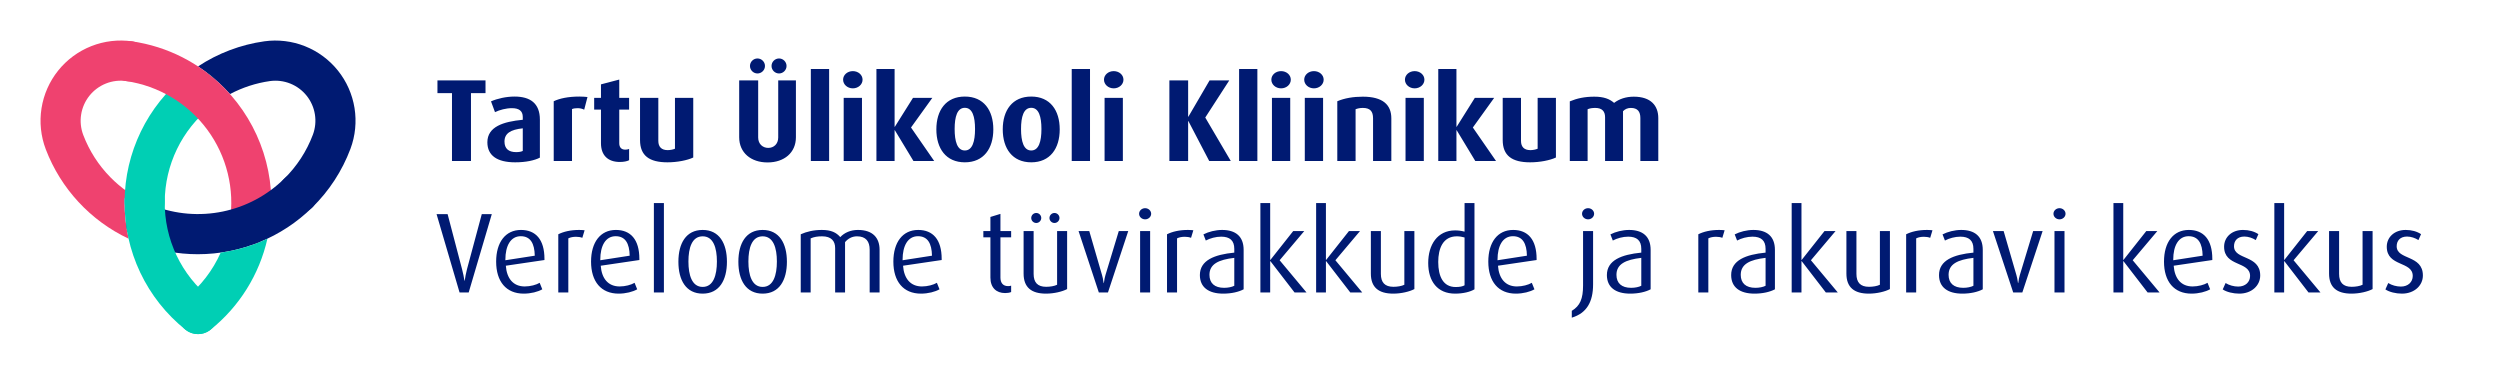 <?xml version="1.0" encoding="UTF-8"?> <svg xmlns="http://www.w3.org/2000/svg" width="2282" height="342" viewBox="0 0 2282 342" fill="none"><path d="M448.924 195.436L427.812 266.988H419.492L398.484 195.436H408.572L421.78 245.772C422.716 249.412 423.444 252.844 423.964 256.276H424.172C424.692 252.948 425.316 249.308 426.252 245.772L439.772 195.436H448.924ZM496.979 237.348L461.723 242.548C462.555 254.092 468.379 261.476 478.987 261.476C484.083 261.476 489.491 260.02 492.611 258.148L495.003 264.076C491.051 266.364 484.603 268.028 478.051 268.028C462.035 268.028 452.883 257.004 452.883 238.804C452.883 221.228 461.307 209.892 475.555 209.892C488.971 209.892 496.979 218.628 496.979 236.308V237.348ZM488.139 233.396C487.931 222.06 484.083 215.612 475.347 215.612C466.091 215.612 461.307 224.348 461.307 237.036V237.556L488.139 233.396ZM533.63 210.204L531.55 217.068C529.886 216.444 527.91 216.132 525.83 216.132C523.334 216.132 520.734 216.548 518.758 217.588V266.988H509.606V213.844C514.39 211.452 520.734 209.892 528.742 209.892C530.822 209.892 533.11 210.1 533.63 210.204ZM583.612 237.348L548.356 242.548C549.188 254.092 555.012 261.476 565.62 261.476C570.716 261.476 576.124 260.02 579.244 258.148L581.636 264.076C577.684 266.364 571.236 268.028 564.684 268.028C548.668 268.028 539.516 257.004 539.516 238.804C539.516 221.228 547.94 209.892 562.188 209.892C575.604 209.892 583.612 218.628 583.612 236.308V237.348ZM574.772 233.396C574.564 222.06 570.716 215.612 561.98 215.612C552.724 215.612 547.94 224.348 547.94 237.036V237.556L574.772 233.396ZM606.015 266.988H596.863V185.348H606.015V266.988ZM663.546 238.908C663.546 255.756 656.578 268.028 641.394 268.028C626.21 268.028 619.242 255.756 619.242 238.908C619.242 222.164 626.21 209.892 641.394 209.892C656.578 209.892 663.546 222.164 663.546 238.908ZM654.394 238.7C654.394 226.22 651.17 215.716 641.394 215.716C631.618 215.716 628.394 226.22 628.394 238.7C628.394 251.18 631.618 261.892 641.394 261.892C651.17 261.892 654.394 251.18 654.394 238.7ZM718.289 238.908C718.289 255.756 711.321 268.028 696.137 268.028C680.953 268.028 673.985 255.756 673.985 238.908C673.985 222.164 680.953 209.892 696.137 209.892C711.321 209.892 718.289 222.164 718.289 238.908ZM709.137 238.7C709.137 226.22 705.913 215.716 696.137 215.716C686.361 215.716 683.137 226.22 683.137 238.7C683.137 251.18 686.361 261.892 696.137 261.892C705.913 261.892 709.137 251.18 709.137 238.7ZM802.879 266.988H793.831V227.884C793.831 220.5 790.503 215.716 782.287 215.716C777.711 215.716 774.071 217.796 771.367 221.02V266.988H762.319V226.428C762.319 219.98 758.783 215.716 750.463 215.716C746.199 215.716 743.079 216.236 739.959 217.588V266.988H730.911V213.844C736.319 211.452 742.559 209.892 750.151 209.892C758.575 209.892 763.359 212.18 766.999 216.444C770.743 212.388 776.463 209.892 783.119 209.892C796.847 209.892 802.879 217.276 802.879 227.988V266.988ZM859.557 237.348L824.301 242.548C825.133 254.092 830.957 261.476 841.565 261.476C846.661 261.476 852.069 260.02 855.189 258.148L857.581 264.076C853.629 266.364 847.181 268.028 840.629 268.028C824.613 268.028 815.461 257.004 815.461 238.804C815.461 221.228 823.885 209.892 838.133 209.892C851.549 209.892 859.557 218.628 859.557 236.308V237.348ZM850.717 233.396C850.509 222.06 846.661 215.612 837.925 215.612C828.669 215.612 823.885 224.348 823.885 237.036V237.556L850.717 233.396ZM922.974 266.572C921.518 267.196 919.646 267.508 917.462 267.508C909.454 267.508 904.046 262.62 904.046 253.364V216.652H897.598V210.932H904.046V198.036L913.198 195.228V210.932H922.974V216.652H913.198V253.364C913.198 258.252 915.59 261.164 920.166 261.164C921.206 261.164 922.142 261.06 922.974 260.748V266.572ZM974.069 263.868C969.805 266.156 962.109 268.028 954.829 268.028C941.413 268.028 934.341 262.308 934.341 249.724V210.932H943.493V250.036C943.493 257.836 947.133 261.788 954.933 261.788C958.469 261.788 962.525 261.164 964.917 259.916V210.932H974.069V263.868ZM950.461 198.972C950.461 201.468 948.381 203.548 945.885 203.548C943.389 203.548 941.309 201.468 941.309 198.972C941.309 196.476 943.389 194.396 945.885 194.396C948.381 194.396 950.461 196.476 950.461 198.972ZM967.101 198.972C967.101 201.468 965.021 203.548 962.525 203.548C960.029 203.548 957.949 201.468 957.949 198.972C957.949 196.476 960.029 194.396 962.525 194.396C965.021 194.396 967.101 196.476 967.101 198.972ZM1029.86 210.932L1011.34 266.988H1003.02L984.512 210.932H994.288L1005.94 251.076C1006.46 252.844 1006.87 254.612 1007.39 258.356H1007.6C1008.12 254.612 1008.54 252.844 1009.06 251.076L1021.22 210.932H1029.86ZM1050.78 195.124C1050.78 197.932 1048.28 200.22 1045.27 200.22C1042.25 200.22 1039.76 197.932 1039.76 195.124C1039.76 192.316 1042.25 190.028 1045.27 190.028C1048.28 190.028 1050.78 192.316 1050.78 195.124ZM1049.84 266.988H1040.69V210.932H1049.84V266.988ZM1089.28 210.204L1087.2 217.068C1085.53 216.444 1083.56 216.132 1081.48 216.132C1078.98 216.132 1076.38 216.548 1074.41 217.588V266.988H1065.25V213.844C1070.04 211.452 1076.38 209.892 1084.39 209.892C1086.47 209.892 1088.76 210.1 1089.28 210.204ZM1135.19 264.076C1130.72 266.468 1124.06 268.028 1116.57 268.028C1103.16 268.028 1095.25 262.204 1095.25 251.076C1095.25 237.556 1108.56 232.356 1126.66 230.588V227.156C1126.66 219.46 1122.5 216.028 1114.7 216.028C1109.81 216.028 1104.51 217.484 1100.66 219.564L1098.48 213.948C1103.16 211.556 1109.5 209.892 1115.53 209.892C1127.7 209.892 1135.19 215.612 1135.19 228.092V264.076ZM1126.66 260.852V235.372C1112.41 237.036 1103.99 240.988 1103.99 250.868C1103.99 258.46 1108.67 262.724 1117.4 262.724C1120.94 262.724 1124.48 261.996 1126.66 260.852ZM1192.6 266.988H1181.68L1159.63 238.388H1159.42V266.988H1150.48V185.348H1159.42V237.244H1159.63L1180.43 210.932H1190.52L1168.05 237.556L1192.6 266.988ZM1243.48 266.988H1232.56L1210.51 238.388H1210.3V266.988H1201.36V185.348H1210.3V237.244H1210.51L1231.31 210.932H1241.4L1218.94 237.556L1243.48 266.988ZM1291.05 263.868C1286.78 266.156 1279.09 268.028 1271.81 268.028C1258.39 268.028 1251.32 262.308 1251.32 249.724V210.932H1260.47V250.036C1260.47 257.836 1264.11 261.788 1271.91 261.788C1275.45 261.788 1279.5 261.164 1281.89 259.916V210.932H1291.05V263.868ZM1345.9 264.076C1342.15 266.364 1335.6 268.028 1328.22 268.028C1312.1 268.028 1303.67 256.796 1303.67 240.052C1303.67 223.516 1311.99 210.308 1328.22 210.308C1331.02 210.308 1333.83 210.62 1336.85 211.452V185.348H1345.9V264.076ZM1336.85 260.436V216.756C1334.66 216.132 1332.17 215.716 1329.78 215.716C1317.09 215.716 1312.82 226.844 1312.82 239.116C1312.82 252.324 1317.3 261.996 1328.74 261.996C1332.48 261.996 1334.98 261.476 1336.85 260.436ZM1402.61 237.348L1367.36 242.548C1368.19 254.092 1374.01 261.476 1384.62 261.476C1389.72 261.476 1395.12 260.02 1398.24 258.148L1400.64 264.076C1396.68 266.364 1390.24 268.028 1383.68 268.028C1367.67 268.028 1358.52 257.004 1358.52 238.804C1358.52 221.228 1366.94 209.892 1381.19 209.892C1394.6 209.892 1402.61 218.628 1402.61 236.308V237.348ZM1393.77 233.396C1393.56 222.06 1389.72 215.612 1380.98 215.612C1371.72 215.612 1366.94 224.348 1366.94 237.036V237.556L1393.77 233.396ZM1454.17 210.932V259.5C1454.17 275.62 1448.35 285.812 1434.73 289.972V283.732C1442.32 279.156 1445.02 272.708 1445.02 260.54V210.932H1454.17ZM1455.11 195.124C1455.11 197.932 1452.61 200.22 1449.6 200.22C1446.58 200.22 1444.09 197.932 1444.09 195.124C1444.09 192.316 1446.58 190.028 1449.6 190.028C1452.61 190.028 1455.11 192.316 1455.11 195.124ZM1506.7 264.076C1502.23 266.468 1495.57 268.028 1488.09 268.028C1474.67 268.028 1466.77 262.204 1466.77 251.076C1466.77 237.556 1480.08 232.356 1498.17 230.588V227.156C1498.17 219.46 1494.01 216.028 1486.21 216.028C1481.33 216.028 1476.02 217.484 1472.17 219.564L1469.99 213.948C1474.67 211.556 1481.01 209.892 1487.05 209.892C1499.21 209.892 1506.7 215.612 1506.7 228.092V264.076ZM1498.17 260.852V235.372C1483.93 237.036 1475.5 240.988 1475.5 250.868C1475.5 258.46 1480.18 262.724 1488.92 262.724C1492.45 262.724 1495.99 261.996 1498.17 260.852ZM1574.24 210.204L1572.16 217.068C1570.5 216.444 1568.52 216.132 1566.44 216.132C1563.94 216.132 1561.34 216.548 1559.37 217.588V266.988H1550.22V213.844C1555 211.452 1561.34 209.892 1569.35 209.892C1571.43 209.892 1573.72 210.1 1574.24 210.204ZM1620.15 264.076C1615.68 266.468 1609.02 268.028 1601.53 268.028C1588.12 268.028 1580.21 262.204 1580.21 251.076C1580.21 237.556 1593.52 232.356 1611.62 230.588V227.156C1611.62 219.46 1607.46 216.028 1599.66 216.028C1594.77 216.028 1589.47 217.484 1585.62 219.564L1583.44 213.948C1588.12 211.556 1594.46 209.892 1600.49 209.892C1612.66 209.892 1620.15 215.612 1620.15 228.092V264.076ZM1611.62 260.852V235.372C1597.37 237.036 1588.95 240.988 1588.95 250.868C1588.95 258.46 1593.63 262.724 1602.36 262.724C1605.9 262.724 1609.44 261.996 1611.62 260.852ZM1677.56 266.988H1666.64L1644.59 238.388H1644.38V266.988H1635.44V185.348H1644.38V237.244H1644.59L1665.39 210.932H1675.48L1653.01 237.556L1677.56 266.988ZM1725.12 263.868C1720.86 266.156 1713.16 268.028 1705.88 268.028C1692.47 268.028 1685.4 262.308 1685.4 249.724V210.932H1694.55V250.036C1694.55 257.836 1698.19 261.788 1705.99 261.788C1709.52 261.788 1713.58 261.164 1715.97 259.916V210.932H1725.12V263.868ZM1763.96 210.204L1761.88 217.068C1760.21 216.444 1758.24 216.132 1756.16 216.132C1753.66 216.132 1751.06 216.548 1749.09 217.588V266.988H1739.93V213.844C1744.72 211.452 1751.06 209.892 1759.07 209.892C1761.15 209.892 1763.44 210.1 1763.96 210.204ZM1809.87 264.076C1805.39 266.468 1798.74 268.028 1791.25 268.028C1777.83 268.028 1769.93 262.204 1769.93 251.076C1769.93 237.556 1783.24 232.356 1801.34 230.588V227.156C1801.34 219.46 1797.18 216.028 1789.38 216.028C1784.49 216.028 1779.19 217.484 1775.34 219.564L1773.15 213.948C1777.83 211.556 1784.18 209.892 1790.21 209.892C1802.38 209.892 1809.87 215.612 1809.87 228.092V264.076ZM1801.34 260.852V235.372C1787.09 237.036 1778.67 240.988 1778.67 250.868C1778.67 258.46 1783.35 262.724 1792.08 262.724C1795.62 262.724 1799.15 261.996 1801.34 260.852ZM1864.5 210.932L1845.98 266.988H1837.66L1819.15 210.932H1828.93L1840.58 251.076C1841.1 252.844 1841.51 254.612 1842.03 258.356H1842.24C1842.76 254.612 1843.18 252.844 1843.7 251.076L1855.86 210.932H1864.5ZM1885.42 195.124C1885.42 197.932 1882.92 200.22 1879.91 200.22C1876.89 200.22 1874.4 197.932 1874.4 195.124C1874.4 192.316 1876.89 190.028 1879.91 190.028C1882.92 190.028 1885.42 192.316 1885.42 195.124ZM1884.48 266.988H1875.33V210.932H1884.48V266.988ZM1971.28 266.988H1960.36L1938.31 238.388H1938.1V266.988H1929.16V185.348H1938.1V237.244H1938.31L1959.11 210.932H1969.2L1946.73 237.556L1971.28 266.988ZM2019.4 237.348L1984.14 242.548C1984.98 254.092 1990.8 261.476 2001.41 261.476C2006.5 261.476 2011.91 260.02 2015.03 258.148L2017.42 264.076C2013.47 266.364 2007.02 268.028 2000.47 268.028C1984.46 268.028 1975.3 257.004 1975.3 238.804C1975.3 221.228 1983.73 209.892 1997.98 209.892C2011.39 209.892 2019.4 218.628 2019.4 236.308V237.348ZM2010.56 233.396C2010.35 222.06 2006.5 215.612 1997.77 215.612C1988.51 215.612 1983.73 224.348 1983.73 237.036V237.556L2010.56 233.396ZM2063.12 251.492C2063.12 260.54 2055.43 268.028 2043.99 268.028C2038.48 268.028 2032.44 266.572 2028.91 264.18L2031.51 258.356C2034.84 260.436 2039.1 261.58 2043.05 261.58C2049.6 261.58 2053.87 257.42 2053.87 251.908C2053.87 238.18 2030.16 243.692 2030.16 225.18C2030.16 216.548 2037.12 209.892 2047.42 209.892C2052.83 209.892 2057.72 211.244 2061.46 213.74L2059.07 219.148C2056.16 217.276 2052.31 215.924 2048.67 215.924C2042.22 215.924 2039.2 219.876 2039.2 224.764C2039.2 237.556 2063.12 232.356 2063.12 251.492ZM2118.14 266.988H2107.22L2085.17 238.388H2084.96V266.988H2076.02V185.348H2084.96V237.244H2085.17L2105.97 210.932H2116.06L2093.59 237.556L2118.14 266.988ZM2165.7 263.868C2161.44 266.156 2153.74 268.028 2146.46 268.028C2133.05 268.028 2125.97 262.308 2125.97 249.724V210.932H2135.13V250.036C2135.13 257.836 2138.77 261.788 2146.57 261.788C2150.1 261.788 2154.16 261.164 2156.55 259.916V210.932H2165.7V263.868ZM2211.61 251.492C2211.61 260.54 2203.91 268.028 2192.47 268.028C2186.96 268.028 2180.93 266.572 2177.39 264.18L2179.99 258.356C2183.32 260.436 2187.58 261.58 2191.54 261.58C2198.09 261.58 2202.35 257.42 2202.35 251.908C2202.35 238.18 2178.64 243.692 2178.64 225.18C2178.64 216.548 2185.61 209.892 2195.9 209.892C2201.31 209.892 2206.2 211.244 2209.94 213.74L2207.55 219.148C2204.64 217.276 2200.79 215.924 2197.15 215.924C2190.7 215.924 2187.69 219.876 2187.69 224.764C2187.69 237.556 2211.61 232.356 2211.61 251.492Z" fill="#001A72"></path><path d="M319.901 135.834C312.323 156.005 300.422 174.272 285.035 189.35C283.32 191.037 281.289 192.37 279.059 193.272C276.829 194.174 274.443 194.628 272.037 194.607C269.632 194.587 267.254 194.092 265.04 193.153C262.825 192.213 260.818 190.846 259.131 189.13C257.445 187.414 256.113 185.382 255.211 183.151C254.31 180.92 253.856 178.533 253.877 176.126C253.897 173.72 254.391 171.341 255.331 169.125C256.27 166.91 257.636 164.901 259.352 163.214C270.939 151.859 279.904 138.105 285.616 122.917C287.814 117.002 288.443 110.617 287.441 104.387C286.44 98.156 283.841 92.291 279.9 87.365C275.958 82.437 270.808 78.616 264.951 76.273C259.094 73.93 252.731 73.144 246.48 73.994C233.714 75.806 221.361 79.824 209.97 85.869C208.366 84.084 206.742 82.338 205.058 80.633C197.686 73.123 189.54 66.413 180.759 60.615C198.993 48.581 219.676 40.756 241.307 37.708C253.857 35.963 266.644 37.509 278.417 42.194C290.189 46.879 300.544 54.542 308.467 64.434C316.39 74.326 321.609 86.107 323.613 98.623C325.617 111.139 324.338 123.961 319.901 135.834Z" fill="#001A72"></path><path d="M136.129 58.525C135.425 63.333 132.842 67.665 128.947 70.569C125.052 73.473 120.164 74.71 115.357 74.01C109.06 73.113 102.637 73.875 96.723 76.22C90.809 78.565 85.609 82.413 81.635 87.383C77.662 92.352 75.052 98.273 74.064 104.56C73.076 110.847 73.743 117.283 76.001 123.233C81.519 137.708 89.986 150.878 100.862 161.906C105.549 166.666 110.648 171.002 116.099 174.864C114.565 177.568 113.751 180.62 113.733 183.729C113.626 195.212 114.851 206.669 117.382 217.869C82.593 201.46 55.499 172.219 41.777 136.271C37.249 124.353 35.909 111.459 37.89 98.864C39.87 86.269 45.103 74.409 53.069 64.458C61.036 54.506 71.461 46.808 83.314 42.123C95.167 37.439 108.037 35.931 120.65 37.748C125.456 38.452 129.785 41.036 132.688 44.931C135.59 48.827 136.828 53.716 136.129 58.525Z" fill="#EF426F"></path><path d="M132.058 202.246H131.908C127.049 202.207 122.404 200.24 118.995 196.776C115.586 193.312 113.692 188.635 113.729 183.774C113.877 161.723 118.936 139.983 128.54 120.136C138.143 100.288 152.049 82.832 169.246 69.039C171.117 67.509 173.272 66.364 175.588 65.671C177.903 64.978 180.332 64.75 182.736 65C185.14 65.25 187.471 65.974 189.594 67.129C191.717 68.285 193.59 69.849 195.106 71.732C196.622 73.615 197.751 75.78 198.427 78.101C199.103 80.422 199.314 82.855 199.046 85.258C198.779 87.661 198.039 89.987 196.868 92.103C195.698 94.218 194.121 96.081 192.228 97.585C179.265 107.98 168.782 121.137 161.542 136.098C154.301 151.058 150.487 167.445 150.375 184.067C150.336 188.901 148.389 193.524 144.958 196.929C141.527 200.334 136.891 202.245 132.058 202.246V202.246Z" fill="#00CFB4"></path><path d="M227.929 223.277C225.286 223.275 222.676 222.703 220.275 221.598C217.875 220.494 215.741 218.884 214.019 216.878C212.298 214.873 211.03 212.519 210.302 209.978C209.575 207.437 209.404 204.768 209.802 202.155C212.065 187.532 211.413 172.606 207.883 158.236C204.353 143.867 198.016 130.338 189.236 118.43C180.457 106.522 169.408 96.471 156.727 88.854C144.047 81.238 129.985 76.208 115.352 74.054C110.543 73.351 106.211 70.766 103.307 66.868C100.403 62.97 99.167 58.077 99.869 53.266C100.571 48.456 103.155 44.121 107.051 41.216C110.948 38.311 115.838 37.074 120.647 37.776C152.728 42.391 182.394 57.456 205.054 80.639C221.26 97.199 233.396 117.302 240.503 139.36C247.611 161.417 249.497 184.826 246.011 207.737C245.345 212.06 243.156 216.001 239.84 218.851C236.525 221.7 232.3 223.27 227.929 223.277V223.277Z" fill="#EF426F"></path><path d="M180.568 232.052C162.234 232.057 144.058 228.661 126.962 222.037C124.718 221.168 122.668 219.865 120.928 218.203C119.188 216.541 117.792 214.552 116.82 212.351C114.857 207.904 114.74 202.86 116.495 198.327C118.25 193.794 121.732 190.145 126.177 188.181C130.621 186.217 135.664 186.1 140.194 187.855C160.322 195.63 182.263 197.441 203.392 193.072C224.522 188.703 243.947 178.338 259.345 163.218C262.808 159.808 267.483 157.915 272.342 157.955C277.2 157.994 281.844 159.962 285.252 163.427C288.659 166.892 290.552 171.569 290.512 176.43C290.473 181.291 288.506 185.937 285.042 189.346C257.163 216.737 219.643 232.074 180.568 232.052Z" fill="#001A72"></path><path d="M201.449 230.59C216.218 228.499 230.591 224.212 244.094 217.873C236.715 250.636 218.426 279.918 192.227 300.915C188.443 303.963 183.605 305.383 178.775 304.862C173.945 304.341 169.52 301.922 166.473 298.137C163.427 294.352 162.007 289.511 162.528 284.679C163.049 279.847 165.467 275.42 169.25 272.372C183.159 261.211 194.199 246.886 201.449 230.59V230.59Z" fill="#00CFB4"></path><path d="M180.73 304.971C176.558 304.971 172.512 303.539 169.266 300.916C151.732 286.885 137.62 269.047 127.998 248.751C118.376 228.456 113.496 206.236 113.73 183.774C113.769 178.94 115.716 174.317 119.146 170.912C122.576 167.507 127.212 165.596 132.045 165.595H132.197C137.055 165.635 141.699 167.604 145.107 171.069C148.514 174.533 150.407 179.21 150.368 184.071C150.19 201.001 153.866 217.75 161.117 233.048C168.368 248.347 179.004 261.794 192.219 272.37C195.173 274.749 197.316 277.987 198.354 281.636C199.391 285.285 199.27 289.167 198.008 292.745C196.747 296.323 194.407 299.421 191.31 301.612C188.214 303.802 184.515 304.978 180.722 304.975L180.73 304.971Z" fill="#00CFB4"></path><path d="M443.175 85.035H429.907V146.988H412.573V85.035H399.305V73.372H443.175V85.035ZM492.809 143.885C487.887 146.453 479.969 148.165 470.232 148.165C453.754 148.165 444.873 141.959 444.873 129.868C444.873 115.637 459.425 111.036 477.187 109.324V106.756C477.187 101.192 473.656 98.731 467.236 98.731C461.886 98.731 456.001 100.336 451.828 102.369L448.19 92.525C453.968 89.957 462.1 88.138 469.697 88.138C483.821 88.138 492.809 94.13 492.809 109.217V143.885ZM477.187 137.786V117.135C466.059 118.312 460.495 121.736 460.495 129.226C460.495 135.646 464.24 138.856 471.088 138.856C473.549 138.856 475.689 138.535 477.187 137.786ZM536.251 88.566L533.255 100.122C531.436 99.159 529.189 98.731 527.156 98.731C525.123 98.731 523.197 99.052 522.127 99.587V146.988H505.435V92.418C510.785 89.85 518.596 88.138 528.868 88.138C531.436 88.138 534.539 88.352 536.251 88.566ZM574.243 146.239C572.424 147.202 569.428 147.844 565.79 147.844C554.769 147.844 548.563 141.638 548.563 130.724V100.015H542.357V89.315H548.563V77.01L565.255 72.623V89.315H574.243V100.015H565.255V130.724C565.255 134.576 567.288 136.609 570.712 136.609C571.996 136.609 573.173 136.395 574.243 135.967V146.239ZM632.8 143.778C627.343 146.346 618.141 148.165 609.26 148.165C592.675 148.165 584.222 142.066 584.222 127.835V89.315H600.914V128.584C600.914 134.148 603.91 137.037 609.474 137.037C611.828 137.037 614.396 136.502 616.108 135.753V89.315H632.8V143.778ZM726.515 73.372V125.267C726.515 139.391 715.815 148.272 700.621 148.272C685.427 148.272 674.727 139.391 674.727 125.267V73.372H692.061V125.481C692.061 131.473 696.234 135.004 701.263 135.004C706.292 135.004 710.358 131.473 710.358 125.481V73.372H726.515ZM698.267 60.211C698.267 63.956 695.164 67.059 691.419 67.059C687.674 67.059 684.571 63.956 684.571 60.211C684.571 56.466 687.674 53.363 691.419 53.363C695.164 53.363 698.267 56.466 698.267 60.211ZM717.955 60.211C717.955 63.956 714.852 67.059 711.107 67.059C707.362 67.059 704.259 63.956 704.259 60.211C704.259 56.466 707.362 53.363 711.107 53.363C714.852 53.363 717.955 56.466 717.955 60.211ZM756.824 146.988H740.132V62.993H756.824V146.988ZM787.348 72.73C787.348 77.117 783.389 80.648 778.467 80.648C773.545 80.648 769.586 77.117 769.586 72.73C769.586 68.343 773.545 64.919 778.467 64.919C783.389 64.919 787.348 68.343 787.348 72.73ZM786.813 146.988H770.121V89.315H786.813V146.988ZM852.754 146.988H833.815L816.802 118.847H816.588V146.988H800.003V62.993H816.588V115.744H816.802L833.387 89.315H851.042L831.568 116.386L852.754 146.988ZM906.706 118.098C906.706 135.539 897.932 148.165 880.705 148.165C863.478 148.165 854.704 135.539 854.704 118.098C854.704 100.657 863.478 88.138 880.705 88.138C897.932 88.138 906.706 100.657 906.706 118.098ZM890.014 117.777C890.014 106.542 887.66 98.41 880.705 98.41C873.75 98.41 871.396 106.542 871.396 117.777C871.396 129.012 873.75 137.358 880.705 137.358C887.66 137.358 890.014 129.012 890.014 117.777ZM967.312 118.098C967.312 135.539 958.538 148.165 941.311 148.165C924.084 148.165 915.31 135.539 915.31 118.098C915.31 100.657 924.084 88.138 941.311 88.138C958.538 88.138 967.312 100.657 967.312 118.098ZM950.62 117.777C950.62 106.542 948.266 98.41 941.311 98.41C934.356 98.41 932.002 106.542 932.002 117.777C932.002 129.012 934.356 137.358 941.311 137.358C948.266 137.358 950.62 129.012 950.62 117.777ZM994.961 146.988H978.269V62.993H994.961V146.988ZM1025.49 72.73C1025.49 77.117 1021.53 80.648 1016.6 80.648C1011.68 80.648 1007.72 77.117 1007.72 72.73C1007.72 68.343 1011.68 64.919 1016.6 64.919C1021.53 64.919 1025.49 68.343 1025.49 72.73ZM1024.95 146.988H1008.26V89.315H1024.95V146.988ZM1123.48 146.988H1103.79L1084.75 110.501H1084.53V146.988H1067.41V73.372H1084.53V106.542H1084.75L1104.11 73.372H1122.09L1100.16 107.291L1123.48 146.988ZM1147.73 146.988H1131.04V62.993H1147.73V146.988ZM1178.25 72.73C1178.25 77.117 1174.29 80.648 1169.37 80.648C1164.45 80.648 1160.49 77.117 1160.49 72.73C1160.49 68.343 1164.45 64.919 1169.37 64.919C1174.29 64.919 1178.25 68.343 1178.25 72.73ZM1177.72 146.988H1161.03V89.315H1177.72V146.988ZM1208.24 72.73C1208.24 77.117 1204.28 80.648 1199.36 80.648C1194.44 80.648 1190.48 77.117 1190.48 72.73C1190.48 68.343 1194.44 64.919 1199.36 64.919C1204.28 64.919 1208.24 68.343 1208.24 72.73ZM1207.71 146.988H1191.02V89.315H1207.71V146.988ZM1270.01 146.988H1253.32V107.933C1253.32 101.62 1250.64 98.517 1244.01 98.517C1241.44 98.517 1239.41 98.945 1237.38 99.694V146.988H1220.68V92.418C1227.21 89.636 1235.13 88.245 1244.01 88.245C1262.2 88.245 1270.01 95.628 1270.01 108.04V146.988ZM1300.2 72.73C1300.2 77.117 1296.24 80.648 1291.31 80.648C1286.39 80.648 1282.43 77.117 1282.43 72.73C1282.43 68.343 1286.39 64.919 1291.31 64.919C1296.24 64.919 1300.2 68.343 1300.2 72.73ZM1299.66 146.988H1282.97V89.315H1299.66V146.988ZM1365.6 146.988H1346.66L1329.65 118.847H1329.44V146.988H1312.85V62.993H1329.44V115.744H1329.65L1346.23 89.315H1363.89L1344.42 116.386L1365.6 146.988ZM1420.25 143.778C1414.8 146.346 1405.59 148.165 1396.71 148.165C1380.13 148.165 1371.67 142.066 1371.67 127.835V89.315H1388.37V128.584C1388.37 134.148 1391.36 137.037 1396.93 137.037C1399.28 137.037 1401.85 136.502 1403.56 135.753V89.315H1420.25V143.778ZM1513.69 146.988H1497.32V107.719C1497.32 101.941 1494.86 98.517 1488.65 98.517C1485.66 98.517 1483.3 99.587 1481.49 101.513V146.988H1465.11V106.97C1465.11 101.727 1462.44 98.517 1456.23 98.517C1453.45 98.517 1451.31 98.838 1449.17 99.694V146.988H1432.91V92.525C1439.54 89.743 1446.5 88.245 1455.27 88.245C1463.94 88.245 1469.18 90.278 1473.35 93.916C1477.95 90.385 1484.05 88.245 1491.33 88.245C1506.95 88.245 1513.69 96.484 1513.69 107.826V146.988Z" fill="#001A72"></path></svg> 